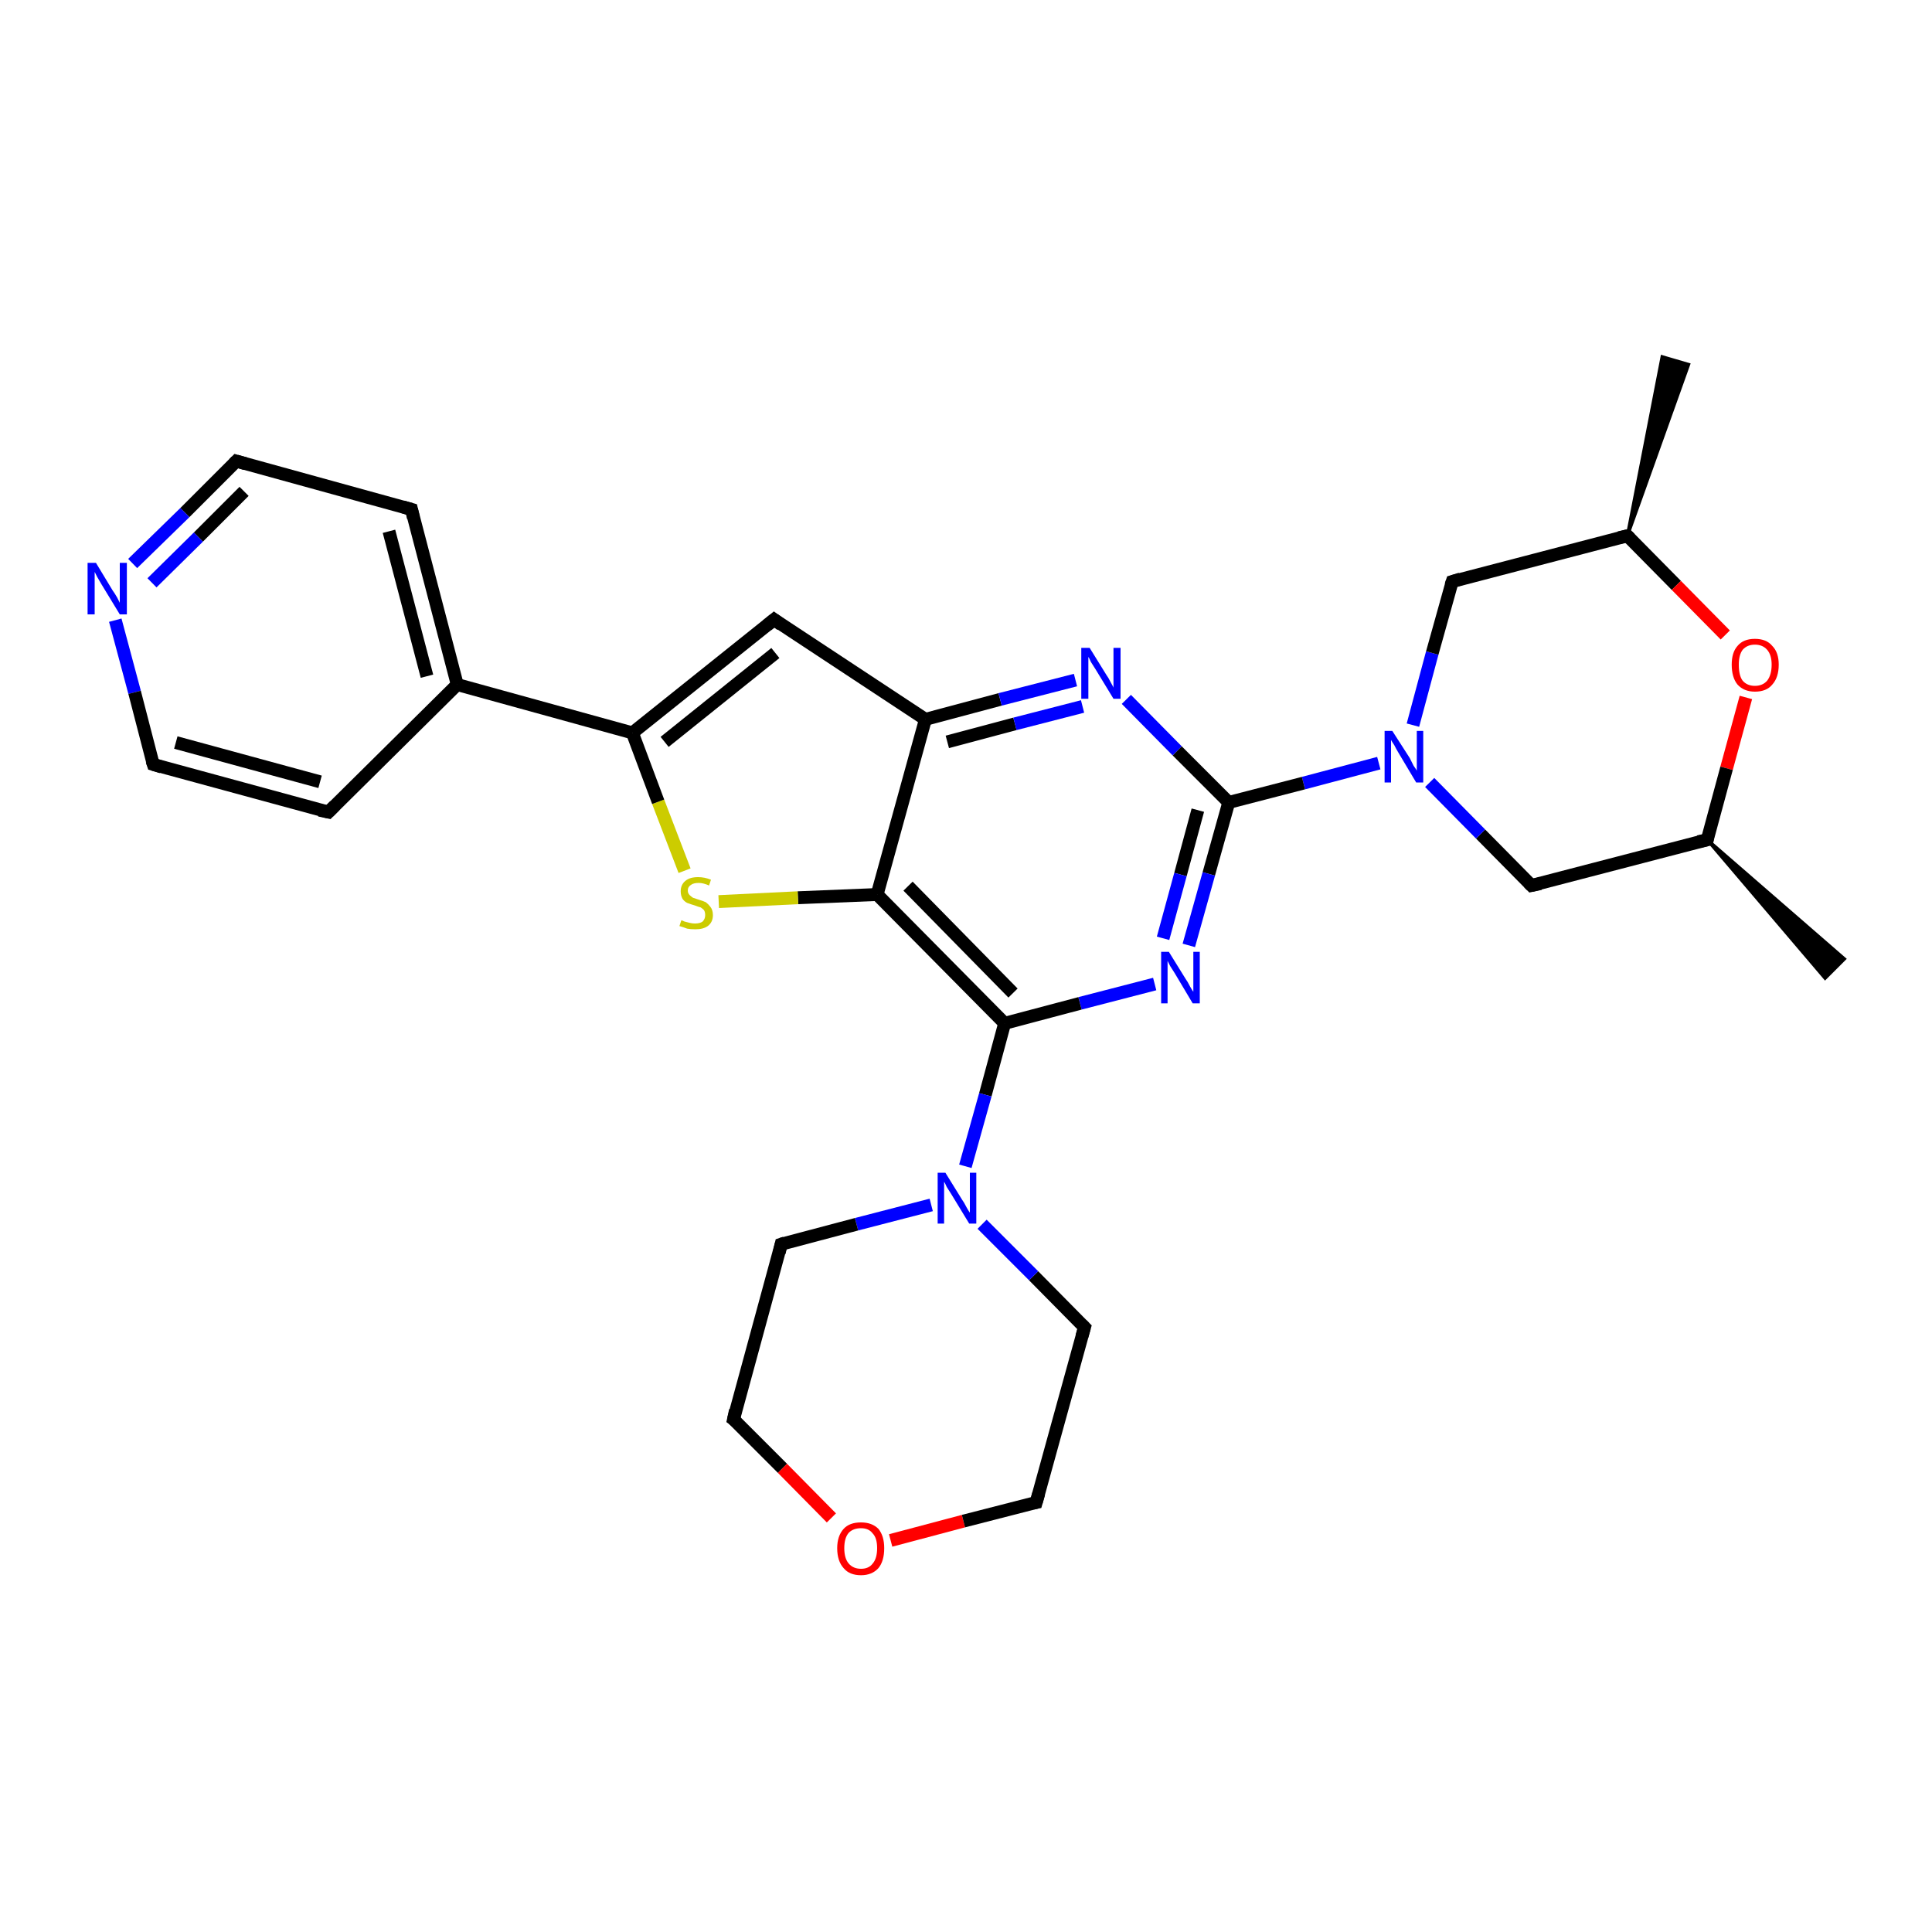 <?xml version='1.0' encoding='iso-8859-1'?>
<svg version='1.1' baseProfile='full'
              xmlns='http://www.w3.org/2000/svg'
                      xmlns:rdkit='http://www.rdkit.org/xml'
                      xmlns:xlink='http://www.w3.org/1999/xlink'
                  xml:space='preserve'
width='300px' height='300px' viewBox='0 0 300 300'>
<!-- END OF HEADER -->
<rect style='opacity:1.0;fill:#FFFFFF;stroke:none' width='300.0' height='300.0' x='0.0' y='0.0'> </rect>
<path class='bond-0 atom-1 atom-0' d='M 265.1,130.4 L 286.4,148.9 L 283.4,151.9 Z' style='fill:#000000;fill-rule:evenodd;fill-opacity:1;stroke:#000000;stroke-width:0.5px;stroke-linecap:butt;stroke-linejoin:miter;stroke-opacity:1;' />
<path class='bond-1 atom-1 atom-2' d='M 265.1,130.4 L 237.8,137.5' style='fill:none;fill-rule:evenodd;stroke:#000000;stroke-width:2.0px;stroke-linecap:butt;stroke-linejoin:miter;stroke-opacity:1' />
<path class='bond-2 atom-2 atom-3' d='M 237.8,137.5 L 229.9,129.5' style='fill:none;fill-rule:evenodd;stroke:#000000;stroke-width:2.0px;stroke-linecap:butt;stroke-linejoin:miter;stroke-opacity:1' />
<path class='bond-2 atom-2 atom-3' d='M 229.9,129.5 L 222.0,121.5' style='fill:none;fill-rule:evenodd;stroke:#0000FF;stroke-width:2.0px;stroke-linecap:butt;stroke-linejoin:miter;stroke-opacity:1' />
<path class='bond-3 atom-3 atom-4' d='M 219.4,112.6 L 222.4,101.4' style='fill:none;fill-rule:evenodd;stroke:#0000FF;stroke-width:2.0px;stroke-linecap:butt;stroke-linejoin:miter;stroke-opacity:1' />
<path class='bond-3 atom-3 atom-4' d='M 222.4,101.4 L 225.5,90.3' style='fill:none;fill-rule:evenodd;stroke:#000000;stroke-width:2.0px;stroke-linecap:butt;stroke-linejoin:miter;stroke-opacity:1' />
<path class='bond-4 atom-4 atom-5' d='M 225.5,90.3 L 252.7,83.2' style='fill:none;fill-rule:evenodd;stroke:#000000;stroke-width:2.0px;stroke-linecap:butt;stroke-linejoin:miter;stroke-opacity:1' />
<path class='bond-5 atom-5 atom-6' d='M 252.7,83.2 L 258.1,55.4 L 262.2,56.6 Z' style='fill:#000000;fill-rule:evenodd;fill-opacity:1;stroke:#000000;stroke-width:0.5px;stroke-linecap:butt;stroke-linejoin:miter;stroke-opacity:1;' />
<path class='bond-6 atom-5 atom-7' d='M 252.7,83.2 L 260.3,90.9' style='fill:none;fill-rule:evenodd;stroke:#000000;stroke-width:2.0px;stroke-linecap:butt;stroke-linejoin:miter;stroke-opacity:1' />
<path class='bond-6 atom-5 atom-7' d='M 260.3,90.9 L 267.9,98.6' style='fill:none;fill-rule:evenodd;stroke:#FF0000;stroke-width:2.0px;stroke-linecap:butt;stroke-linejoin:miter;stroke-opacity:1' />
<path class='bond-7 atom-3 atom-8' d='M 214.1,118.5 L 202.4,121.6' style='fill:none;fill-rule:evenodd;stroke:#0000FF;stroke-width:2.0px;stroke-linecap:butt;stroke-linejoin:miter;stroke-opacity:1' />
<path class='bond-7 atom-3 atom-8' d='M 202.4,121.6 L 190.8,124.6' style='fill:none;fill-rule:evenodd;stroke:#000000;stroke-width:2.0px;stroke-linecap:butt;stroke-linejoin:miter;stroke-opacity:1' />
<path class='bond-8 atom-8 atom-9' d='M 190.8,124.6 L 187.7,135.7' style='fill:none;fill-rule:evenodd;stroke:#000000;stroke-width:2.0px;stroke-linecap:butt;stroke-linejoin:miter;stroke-opacity:1' />
<path class='bond-8 atom-8 atom-9' d='M 187.7,135.7 L 184.6,146.8' style='fill:none;fill-rule:evenodd;stroke:#0000FF;stroke-width:2.0px;stroke-linecap:butt;stroke-linejoin:miter;stroke-opacity:1' />
<path class='bond-8 atom-8 atom-9' d='M 186.0,125.8 L 183.3,135.8' style='fill:none;fill-rule:evenodd;stroke:#000000;stroke-width:2.0px;stroke-linecap:butt;stroke-linejoin:miter;stroke-opacity:1' />
<path class='bond-8 atom-8 atom-9' d='M 183.3,135.8 L 180.6,145.7' style='fill:none;fill-rule:evenodd;stroke:#0000FF;stroke-width:2.0px;stroke-linecap:butt;stroke-linejoin:miter;stroke-opacity:1' />
<path class='bond-9 atom-9 atom-10' d='M 179.3,152.8 L 167.7,155.8' style='fill:none;fill-rule:evenodd;stroke:#0000FF;stroke-width:2.0px;stroke-linecap:butt;stroke-linejoin:miter;stroke-opacity:1' />
<path class='bond-9 atom-9 atom-10' d='M 167.7,155.8 L 156.0,158.9' style='fill:none;fill-rule:evenodd;stroke:#000000;stroke-width:2.0px;stroke-linecap:butt;stroke-linejoin:miter;stroke-opacity:1' />
<path class='bond-10 atom-10 atom-11' d='M 156.0,158.9 L 153.0,170.0' style='fill:none;fill-rule:evenodd;stroke:#000000;stroke-width:2.0px;stroke-linecap:butt;stroke-linejoin:miter;stroke-opacity:1' />
<path class='bond-10 atom-10 atom-11' d='M 153.0,170.0 L 149.9,181.1' style='fill:none;fill-rule:evenodd;stroke:#0000FF;stroke-width:2.0px;stroke-linecap:butt;stroke-linejoin:miter;stroke-opacity:1' />
<path class='bond-11 atom-11 atom-12' d='M 144.6,187.1 L 133.0,190.1' style='fill:none;fill-rule:evenodd;stroke:#0000FF;stroke-width:2.0px;stroke-linecap:butt;stroke-linejoin:miter;stroke-opacity:1' />
<path class='bond-11 atom-11 atom-12' d='M 133.0,190.1 L 121.3,193.2' style='fill:none;fill-rule:evenodd;stroke:#000000;stroke-width:2.0px;stroke-linecap:butt;stroke-linejoin:miter;stroke-opacity:1' />
<path class='bond-12 atom-12 atom-13' d='M 121.3,193.2 L 113.9,220.4' style='fill:none;fill-rule:evenodd;stroke:#000000;stroke-width:2.0px;stroke-linecap:butt;stroke-linejoin:miter;stroke-opacity:1' />
<path class='bond-13 atom-13 atom-14' d='M 113.9,220.4 L 121.5,228.0' style='fill:none;fill-rule:evenodd;stroke:#000000;stroke-width:2.0px;stroke-linecap:butt;stroke-linejoin:miter;stroke-opacity:1' />
<path class='bond-13 atom-13 atom-14' d='M 121.5,228.0 L 129.1,235.7' style='fill:none;fill-rule:evenodd;stroke:#FF0000;stroke-width:2.0px;stroke-linecap:butt;stroke-linejoin:miter;stroke-opacity:1' />
<path class='bond-14 atom-14 atom-15' d='M 138.3,239.2 L 149.6,236.2' style='fill:none;fill-rule:evenodd;stroke:#FF0000;stroke-width:2.0px;stroke-linecap:butt;stroke-linejoin:miter;stroke-opacity:1' />
<path class='bond-14 atom-14 atom-15' d='M 149.6,236.2 L 160.9,233.3' style='fill:none;fill-rule:evenodd;stroke:#000000;stroke-width:2.0px;stroke-linecap:butt;stroke-linejoin:miter;stroke-opacity:1' />
<path class='bond-15 atom-15 atom-16' d='M 160.9,233.3 L 168.4,206.1' style='fill:none;fill-rule:evenodd;stroke:#000000;stroke-width:2.0px;stroke-linecap:butt;stroke-linejoin:miter;stroke-opacity:1' />
<path class='bond-16 atom-10 atom-17' d='M 156.0,158.9 L 136.2,138.9' style='fill:none;fill-rule:evenodd;stroke:#000000;stroke-width:2.0px;stroke-linecap:butt;stroke-linejoin:miter;stroke-opacity:1' />
<path class='bond-16 atom-10 atom-17' d='M 157.3,154.2 L 141.0,137.6' style='fill:none;fill-rule:evenodd;stroke:#000000;stroke-width:2.0px;stroke-linecap:butt;stroke-linejoin:miter;stroke-opacity:1' />
<path class='bond-17 atom-17 atom-18' d='M 136.2,138.9 L 123.9,139.4' style='fill:none;fill-rule:evenodd;stroke:#000000;stroke-width:2.0px;stroke-linecap:butt;stroke-linejoin:miter;stroke-opacity:1' />
<path class='bond-17 atom-17 atom-18' d='M 123.9,139.4 L 111.6,140.0' style='fill:none;fill-rule:evenodd;stroke:#CCCC00;stroke-width:2.0px;stroke-linecap:butt;stroke-linejoin:miter;stroke-opacity:1' />
<path class='bond-18 atom-18 atom-19' d='M 106.3,135.2 L 102.2,124.5' style='fill:none;fill-rule:evenodd;stroke:#CCCC00;stroke-width:2.0px;stroke-linecap:butt;stroke-linejoin:miter;stroke-opacity:1' />
<path class='bond-18 atom-18 atom-19' d='M 102.2,124.5 L 98.2,113.8' style='fill:none;fill-rule:evenodd;stroke:#000000;stroke-width:2.0px;stroke-linecap:butt;stroke-linejoin:miter;stroke-opacity:1' />
<path class='bond-19 atom-19 atom-20' d='M 98.2,113.8 L 120.2,96.2' style='fill:none;fill-rule:evenodd;stroke:#000000;stroke-width:2.0px;stroke-linecap:butt;stroke-linejoin:miter;stroke-opacity:1' />
<path class='bond-19 atom-19 atom-20' d='M 103.2,115.2 L 120.4,101.4' style='fill:none;fill-rule:evenodd;stroke:#000000;stroke-width:2.0px;stroke-linecap:butt;stroke-linejoin:miter;stroke-opacity:1' />
<path class='bond-20 atom-20 atom-21' d='M 120.2,96.2 L 143.7,111.7' style='fill:none;fill-rule:evenodd;stroke:#000000;stroke-width:2.0px;stroke-linecap:butt;stroke-linejoin:miter;stroke-opacity:1' />
<path class='bond-21 atom-21 atom-22' d='M 143.7,111.7 L 155.3,108.6' style='fill:none;fill-rule:evenodd;stroke:#000000;stroke-width:2.0px;stroke-linecap:butt;stroke-linejoin:miter;stroke-opacity:1' />
<path class='bond-21 atom-21 atom-22' d='M 155.3,108.6 L 167.0,105.6' style='fill:none;fill-rule:evenodd;stroke:#0000FF;stroke-width:2.0px;stroke-linecap:butt;stroke-linejoin:miter;stroke-opacity:1' />
<path class='bond-21 atom-21 atom-22' d='M 147.1,115.2 L 157.6,112.4' style='fill:none;fill-rule:evenodd;stroke:#000000;stroke-width:2.0px;stroke-linecap:butt;stroke-linejoin:miter;stroke-opacity:1' />
<path class='bond-21 atom-21 atom-22' d='M 157.6,112.4 L 168.1,109.7' style='fill:none;fill-rule:evenodd;stroke:#0000FF;stroke-width:2.0px;stroke-linecap:butt;stroke-linejoin:miter;stroke-opacity:1' />
<path class='bond-22 atom-19 atom-23' d='M 98.2,113.8 L 71.0,106.3' style='fill:none;fill-rule:evenodd;stroke:#000000;stroke-width:2.0px;stroke-linecap:butt;stroke-linejoin:miter;stroke-opacity:1' />
<path class='bond-23 atom-23 atom-24' d='M 71.0,106.3 L 63.9,79.1' style='fill:none;fill-rule:evenodd;stroke:#000000;stroke-width:2.0px;stroke-linecap:butt;stroke-linejoin:miter;stroke-opacity:1' />
<path class='bond-23 atom-23 atom-24' d='M 66.3,105.0 L 60.4,82.5' style='fill:none;fill-rule:evenodd;stroke:#000000;stroke-width:2.0px;stroke-linecap:butt;stroke-linejoin:miter;stroke-opacity:1' />
<path class='bond-24 atom-24 atom-25' d='M 63.9,79.1 L 36.7,71.6' style='fill:none;fill-rule:evenodd;stroke:#000000;stroke-width:2.0px;stroke-linecap:butt;stroke-linejoin:miter;stroke-opacity:1' />
<path class='bond-25 atom-25 atom-26' d='M 36.7,71.6 L 28.7,79.6' style='fill:none;fill-rule:evenodd;stroke:#000000;stroke-width:2.0px;stroke-linecap:butt;stroke-linejoin:miter;stroke-opacity:1' />
<path class='bond-25 atom-25 atom-26' d='M 28.7,79.6 L 20.6,87.5' style='fill:none;fill-rule:evenodd;stroke:#0000FF;stroke-width:2.0px;stroke-linecap:butt;stroke-linejoin:miter;stroke-opacity:1' />
<path class='bond-25 atom-25 atom-26' d='M 37.9,76.3 L 30.8,83.4' style='fill:none;fill-rule:evenodd;stroke:#000000;stroke-width:2.0px;stroke-linecap:butt;stroke-linejoin:miter;stroke-opacity:1' />
<path class='bond-25 atom-25 atom-26' d='M 30.8,83.4 L 23.6,90.5' style='fill:none;fill-rule:evenodd;stroke:#0000FF;stroke-width:2.0px;stroke-linecap:butt;stroke-linejoin:miter;stroke-opacity:1' />
<path class='bond-26 atom-26 atom-27' d='M 17.9,96.3 L 20.9,107.5' style='fill:none;fill-rule:evenodd;stroke:#0000FF;stroke-width:2.0px;stroke-linecap:butt;stroke-linejoin:miter;stroke-opacity:1' />
<path class='bond-26 atom-26 atom-27' d='M 20.9,107.5 L 23.8,118.7' style='fill:none;fill-rule:evenodd;stroke:#000000;stroke-width:2.0px;stroke-linecap:butt;stroke-linejoin:miter;stroke-opacity:1' />
<path class='bond-27 atom-27 atom-28' d='M 23.8,118.7 L 51.0,126.1' style='fill:none;fill-rule:evenodd;stroke:#000000;stroke-width:2.0px;stroke-linecap:butt;stroke-linejoin:miter;stroke-opacity:1' />
<path class='bond-27 atom-27 atom-28' d='M 27.3,115.3 L 49.7,121.4' style='fill:none;fill-rule:evenodd;stroke:#000000;stroke-width:2.0px;stroke-linecap:butt;stroke-linejoin:miter;stroke-opacity:1' />
<path class='bond-28 atom-7 atom-1' d='M 271.1,108.3 L 268.1,119.3' style='fill:none;fill-rule:evenodd;stroke:#FF0000;stroke-width:2.0px;stroke-linecap:butt;stroke-linejoin:miter;stroke-opacity:1' />
<path class='bond-28 atom-7 atom-1' d='M 268.1,119.3 L 265.1,130.4' style='fill:none;fill-rule:evenodd;stroke:#000000;stroke-width:2.0px;stroke-linecap:butt;stroke-linejoin:miter;stroke-opacity:1' />
<path class='bond-29 atom-22 atom-8' d='M 174.9,108.6 L 182.8,116.6' style='fill:none;fill-rule:evenodd;stroke:#0000FF;stroke-width:2.0px;stroke-linecap:butt;stroke-linejoin:miter;stroke-opacity:1' />
<path class='bond-29 atom-22 atom-8' d='M 182.8,116.6 L 190.8,124.6' style='fill:none;fill-rule:evenodd;stroke:#000000;stroke-width:2.0px;stroke-linecap:butt;stroke-linejoin:miter;stroke-opacity:1' />
<path class='bond-30 atom-28 atom-23' d='M 51.0,126.1 L 71.0,106.3' style='fill:none;fill-rule:evenodd;stroke:#000000;stroke-width:2.0px;stroke-linecap:butt;stroke-linejoin:miter;stroke-opacity:1' />
<path class='bond-31 atom-16 atom-11' d='M 168.4,206.1 L 160.5,198.1' style='fill:none;fill-rule:evenodd;stroke:#000000;stroke-width:2.0px;stroke-linecap:butt;stroke-linejoin:miter;stroke-opacity:1' />
<path class='bond-31 atom-16 atom-11' d='M 160.5,198.1 L 152.5,190.1' style='fill:none;fill-rule:evenodd;stroke:#0000FF;stroke-width:2.0px;stroke-linecap:butt;stroke-linejoin:miter;stroke-opacity:1' />
<path class='bond-32 atom-21 atom-17' d='M 143.7,111.7 L 136.2,138.9' style='fill:none;fill-rule:evenodd;stroke:#000000;stroke-width:2.0px;stroke-linecap:butt;stroke-linejoin:miter;stroke-opacity:1' />
<path d='M 263.7,130.7 L 265.1,130.4 L 265.2,129.8' style='fill:none;stroke:#000000;stroke-width:2.0px;stroke-linecap:butt;stroke-linejoin:miter;stroke-opacity:1;' />
<path d='M 239.2,137.2 L 237.8,137.5 L 237.4,137.1' style='fill:none;stroke:#000000;stroke-width:2.0px;stroke-linecap:butt;stroke-linejoin:miter;stroke-opacity:1;' />
<path d='M 225.3,90.9 L 225.5,90.3 L 226.8,89.9' style='fill:none;stroke:#000000;stroke-width:2.0px;stroke-linecap:butt;stroke-linejoin:miter;stroke-opacity:1;' />
<path d='M 251.4,83.5 L 252.7,83.2 L 253.1,83.6' style='fill:none;stroke:#000000;stroke-width:2.0px;stroke-linecap:butt;stroke-linejoin:miter;stroke-opacity:1;' />
<path d='M 121.9,193.0 L 121.3,193.2 L 121.0,194.5' style='fill:none;stroke:#000000;stroke-width:2.0px;stroke-linecap:butt;stroke-linejoin:miter;stroke-opacity:1;' />
<path d='M 114.2,219.0 L 113.9,220.4 L 114.3,220.7' style='fill:none;stroke:#000000;stroke-width:2.0px;stroke-linecap:butt;stroke-linejoin:miter;stroke-opacity:1;' />
<path d='M 160.4,233.4 L 160.9,233.3 L 161.3,231.9' style='fill:none;stroke:#000000;stroke-width:2.0px;stroke-linecap:butt;stroke-linejoin:miter;stroke-opacity:1;' />
<path d='M 168.0,207.5 L 168.4,206.1 L 168.0,205.7' style='fill:none;stroke:#000000;stroke-width:2.0px;stroke-linecap:butt;stroke-linejoin:miter;stroke-opacity:1;' />
<path d='M 119.1,97.1 L 120.2,96.2 L 121.3,97.0' style='fill:none;stroke:#000000;stroke-width:2.0px;stroke-linecap:butt;stroke-linejoin:miter;stroke-opacity:1;' />
<path d='M 64.2,80.4 L 63.9,79.1 L 62.5,78.7' style='fill:none;stroke:#000000;stroke-width:2.0px;stroke-linecap:butt;stroke-linejoin:miter;stroke-opacity:1;' />
<path d='M 38.1,72.0 L 36.7,71.6 L 36.3,72.0' style='fill:none;stroke:#000000;stroke-width:2.0px;stroke-linecap:butt;stroke-linejoin:miter;stroke-opacity:1;' />
<path d='M 23.6,118.1 L 23.8,118.7 L 25.1,119.1' style='fill:none;stroke:#000000;stroke-width:2.0px;stroke-linecap:butt;stroke-linejoin:miter;stroke-opacity:1;' />
<path d='M 49.6,125.8 L 51.0,126.1 L 52.0,125.1' style='fill:none;stroke:#000000;stroke-width:2.0px;stroke-linecap:butt;stroke-linejoin:miter;stroke-opacity:1;' />
<path class='atom-3' d='M 216.2 113.5
L 218.9 117.7
Q 219.1 118.1, 219.5 118.9
Q 220.0 119.6, 220.0 119.7
L 220.0 113.5
L 221.0 113.5
L 221.0 121.5
L 219.9 121.5
L 217.1 116.8
Q 216.8 116.3, 216.5 115.7
Q 216.1 115.1, 216.0 114.9
L 216.0 121.5
L 215.0 121.5
L 215.0 113.5
L 216.2 113.5
' fill='#0000FF'/>
<path class='atom-7' d='M 268.9 103.2
Q 268.9 101.3, 269.8 100.3
Q 270.7 99.2, 272.5 99.2
Q 274.3 99.2, 275.2 100.3
Q 276.2 101.3, 276.2 103.2
Q 276.2 105.2, 275.2 106.3
Q 274.3 107.4, 272.5 107.4
Q 270.8 107.4, 269.8 106.3
Q 268.9 105.2, 268.9 103.2
M 272.5 106.5
Q 273.7 106.5, 274.4 105.7
Q 275.1 104.8, 275.1 103.2
Q 275.1 101.7, 274.4 100.9
Q 273.7 100.1, 272.5 100.1
Q 271.3 100.1, 270.6 100.9
Q 270.0 101.7, 270.0 103.2
Q 270.0 104.9, 270.6 105.7
Q 271.3 106.5, 272.5 106.5
' fill='#FF0000'/>
<path class='atom-9' d='M 181.5 147.8
L 184.1 152.0
Q 184.4 152.4, 184.8 153.2
Q 185.2 153.9, 185.3 154.0
L 185.3 147.8
L 186.3 147.8
L 186.3 155.8
L 185.2 155.8
L 182.4 151.1
Q 182.1 150.6, 181.7 150.0
Q 181.4 149.4, 181.3 149.2
L 181.3 155.8
L 180.3 155.8
L 180.3 147.8
L 181.5 147.8
' fill='#0000FF'/>
<path class='atom-11' d='M 146.8 182.1
L 149.4 186.3
Q 149.7 186.7, 150.1 187.5
Q 150.5 188.2, 150.6 188.3
L 150.6 182.1
L 151.6 182.1
L 151.6 190.0
L 150.5 190.0
L 147.7 185.4
Q 147.4 184.9, 147.0 184.3
Q 146.7 183.6, 146.6 183.5
L 146.6 190.0
L 145.6 190.0
L 145.6 182.1
L 146.8 182.1
' fill='#0000FF'/>
<path class='atom-14' d='M 130.0 240.4
Q 130.0 238.5, 131.0 237.4
Q 131.9 236.4, 133.7 236.4
Q 135.4 236.4, 136.4 237.4
Q 137.3 238.5, 137.3 240.4
Q 137.3 242.4, 136.4 243.5
Q 135.4 244.6, 133.7 244.6
Q 131.9 244.6, 131.0 243.5
Q 130.0 242.4, 130.0 240.4
M 133.7 243.6
Q 134.9 243.6, 135.5 242.8
Q 136.2 242.0, 136.2 240.4
Q 136.2 238.8, 135.5 238.1
Q 134.9 237.3, 133.7 237.3
Q 132.5 237.3, 131.8 238.0
Q 131.1 238.8, 131.1 240.4
Q 131.1 242.0, 131.8 242.8
Q 132.5 243.6, 133.7 243.6
' fill='#FF0000'/>
<path class='atom-18' d='M 105.8 142.9
Q 105.9 142.9, 106.3 143.1
Q 106.7 143.2, 107.1 143.3
Q 107.5 143.4, 107.9 143.4
Q 108.7 143.4, 109.1 143.1
Q 109.5 142.7, 109.5 142.1
Q 109.5 141.6, 109.3 141.3
Q 109.1 141.1, 108.8 140.9
Q 108.4 140.8, 107.9 140.6
Q 107.2 140.4, 106.7 140.2
Q 106.3 140.0, 106.0 139.6
Q 105.7 139.1, 105.7 138.4
Q 105.7 137.4, 106.4 136.8
Q 107.1 136.2, 108.4 136.2
Q 109.4 136.2, 110.4 136.6
L 110.1 137.5
Q 109.2 137.1, 108.5 137.1
Q 107.7 137.1, 107.3 137.4
Q 106.8 137.7, 106.8 138.3
Q 106.8 138.7, 107.1 139.0
Q 107.3 139.2, 107.6 139.4
Q 107.9 139.5, 108.5 139.7
Q 109.2 139.9, 109.6 140.1
Q 110.0 140.4, 110.3 140.8
Q 110.7 141.3, 110.7 142.1
Q 110.7 143.2, 109.9 143.8
Q 109.2 144.3, 108.0 144.3
Q 107.2 144.3, 106.7 144.2
Q 106.2 144.0, 105.5 143.8
L 105.8 142.9
' fill='#CCCC00'/>
<path class='atom-22' d='M 169.2 100.6
L 171.8 104.8
Q 172.1 105.2, 172.5 106.0
Q 172.9 106.7, 172.9 106.8
L 172.9 100.6
L 174.0 100.6
L 174.0 108.5
L 172.9 108.5
L 170.1 103.9
Q 169.8 103.4, 169.4 102.8
Q 169.1 102.1, 169.0 102.0
L 169.0 108.5
L 167.9 108.5
L 167.9 100.6
L 169.2 100.6
' fill='#0000FF'/>
<path class='atom-26' d='M 14.9 87.4
L 17.5 91.7
Q 17.8 92.1, 18.2 92.8
Q 18.6 93.6, 18.6 93.6
L 18.6 87.4
L 19.7 87.4
L 19.7 95.4
L 18.6 95.4
L 15.8 90.8
Q 15.5 90.3, 15.1 89.6
Q 14.8 89.0, 14.7 88.8
L 14.7 95.4
L 13.6 95.4
L 13.6 87.4
L 14.9 87.4
' fill='#0000FF'/>
</svg>
